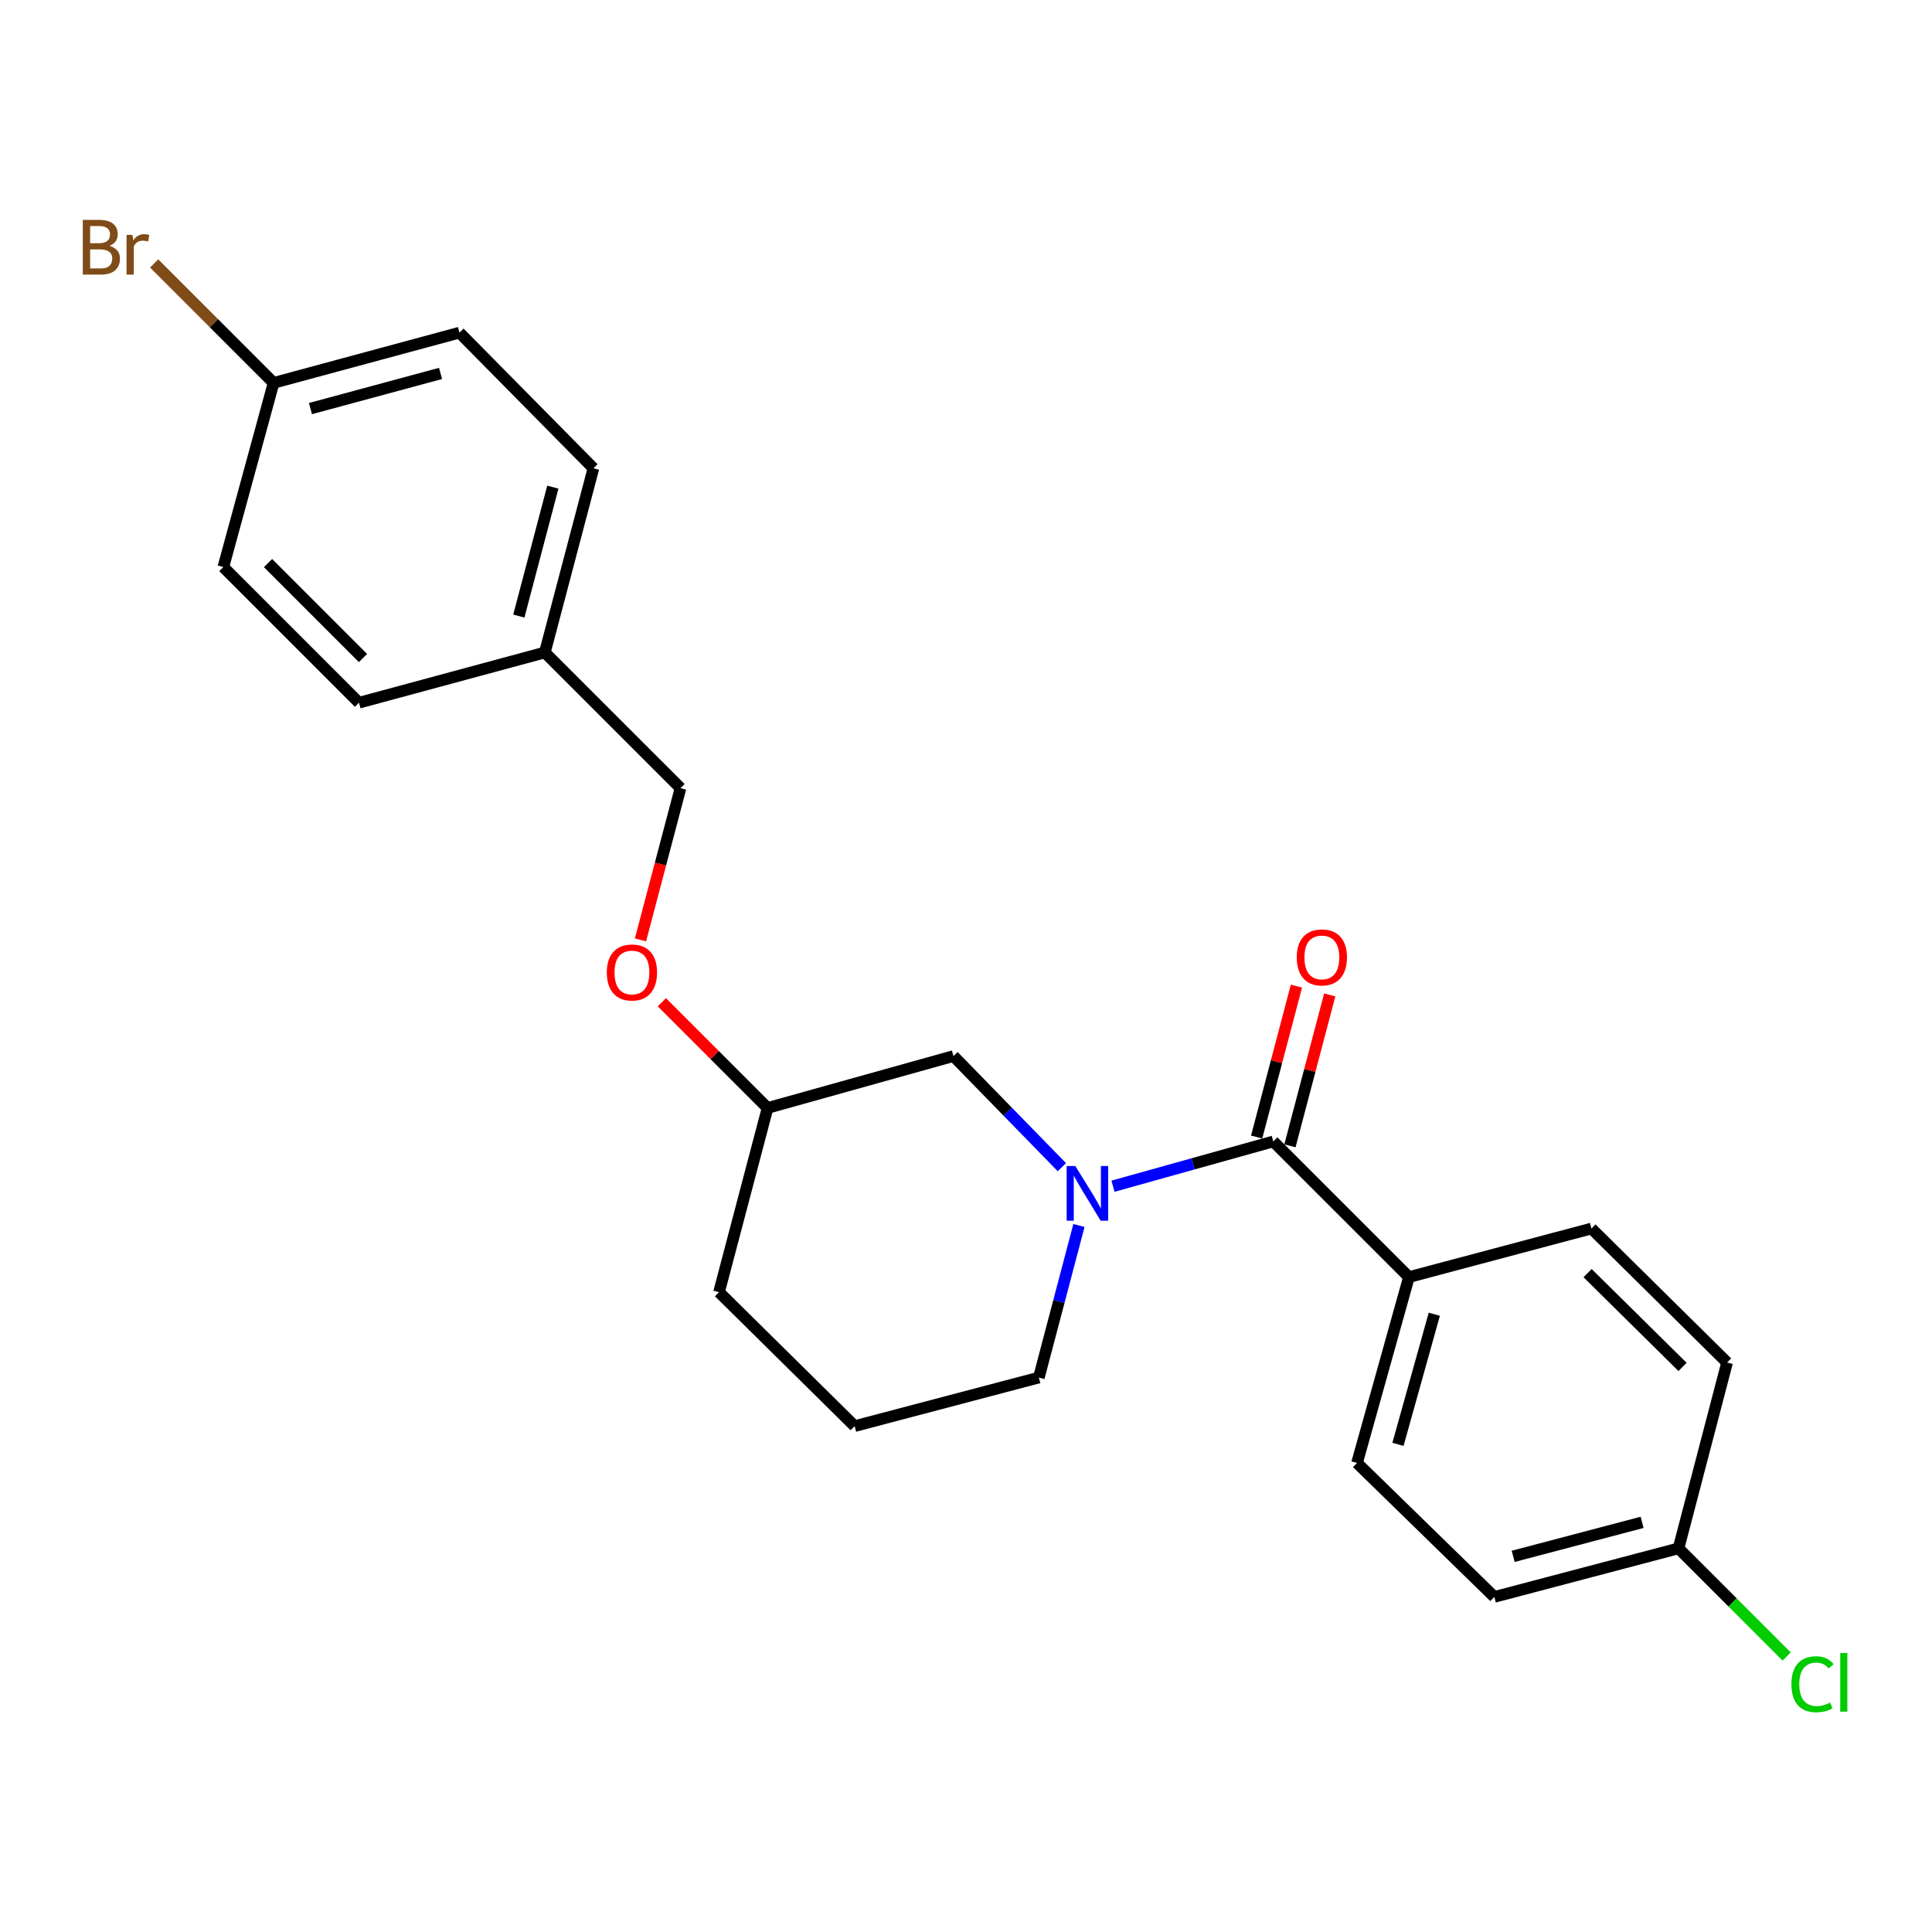 <?xml version='1.0' encoding='iso-8859-1'?>
<svg version='1.1' baseProfile='full'
              xmlns='http://www.w3.org/2000/svg'
                      xmlns:rdkit='http://www.rdkit.org/xml'
                      xmlns:xlink='http://www.w3.org/1999/xlink'
                  xml:space='preserve'
width='1000px' height='1000px' viewBox='0 0 1000 1000'>
<!-- END OF HEADER -->
<rect style='opacity:1.0;fill:#FFFFFF;stroke:none' width='1000' height='1000' x='0' y='0'> </rect>
<path class='bond-0' d='M 729.262,661.019 L 702.39,757.229' style='fill:none;fill-rule:evenodd;stroke:#000000;stroke-width:6px;stroke-linecap:butt;stroke-linejoin:miter;stroke-opacity:1' />
<path class='bond-0' d='M 742.396,680.245 L 723.586,747.592' style='fill:none;fill-rule:evenodd;stroke:#000000;stroke-width:6px;stroke-linecap:butt;stroke-linejoin:miter;stroke-opacity:1' />
<path class='bond-1' d='M 729.262,661.019 L 823.729,635.88' style='fill:none;fill-rule:evenodd;stroke:#000000;stroke-width:6px;stroke-linecap:butt;stroke-linejoin:miter;stroke-opacity:1' />
<path class='bond-2' d='M 729.262,661.019 L 659.052,590.81' style='fill:none;fill-rule:evenodd;stroke:#000000;stroke-width:6px;stroke-linecap:butt;stroke-linejoin:miter;stroke-opacity:1' />
<path class='bond-3' d='M 558.459,634.307 L 548.081,673.664' style='fill:none;fill-rule:evenodd;stroke:#0000FF;stroke-width:6px;stroke-linecap:butt;stroke-linejoin:miter;stroke-opacity:1' />
<path class='bond-3' d='M 548.081,673.664 L 537.704,713.021' style='fill:none;fill-rule:evenodd;stroke:#000000;stroke-width:6px;stroke-linecap:butt;stroke-linejoin:miter;stroke-opacity:1' />
<path class='bond-4' d='M 576.08,613.985 L 617.566,602.397' style='fill:none;fill-rule:evenodd;stroke:#0000FF;stroke-width:6px;stroke-linecap:butt;stroke-linejoin:miter;stroke-opacity:1' />
<path class='bond-4' d='M 617.566,602.397 L 659.052,590.81' style='fill:none;fill-rule:evenodd;stroke:#000000;stroke-width:6px;stroke-linecap:butt;stroke-linejoin:miter;stroke-opacity:1' />
<path class='bond-5' d='M 549.62,604.129 L 521.563,575.37' style='fill:none;fill-rule:evenodd;stroke:#0000FF;stroke-width:6px;stroke-linecap:butt;stroke-linejoin:miter;stroke-opacity:1' />
<path class='bond-5' d='M 521.563,575.37 L 493.505,546.611' style='fill:none;fill-rule:evenodd;stroke:#000000;stroke-width:6px;stroke-linecap:butt;stroke-linejoin:miter;stroke-opacity:1' />
<path class='bond-6' d='M 667.669,593.082 L 677.968,554.025' style='fill:none;fill-rule:evenodd;stroke:#000000;stroke-width:6px;stroke-linecap:butt;stroke-linejoin:miter;stroke-opacity:1' />
<path class='bond-6' d='M 677.968,554.025 L 688.266,514.969' style='fill:none;fill-rule:evenodd;stroke:#FF0000;stroke-width:6px;stroke-linecap:butt;stroke-linejoin:miter;stroke-opacity:1' />
<path class='bond-6' d='M 650.436,588.538 L 660.735,549.481' style='fill:none;fill-rule:evenodd;stroke:#000000;stroke-width:6px;stroke-linecap:butt;stroke-linejoin:miter;stroke-opacity:1' />
<path class='bond-6' d='M 660.735,549.481 L 671.033,510.425' style='fill:none;fill-rule:evenodd;stroke:#FF0000;stroke-width:6px;stroke-linecap:butt;stroke-linejoin:miter;stroke-opacity:1' />
<path class='bond-7' d='M 702.39,757.229 L 773.461,826.567' style='fill:none;fill-rule:evenodd;stroke:#000000;stroke-width:6px;stroke-linecap:butt;stroke-linejoin:miter;stroke-opacity:1' />
<path class='bond-8' d='M 823.729,635.88 L 893.938,705.238' style='fill:none;fill-rule:evenodd;stroke:#000000;stroke-width:6px;stroke-linecap:butt;stroke-linejoin:miter;stroke-opacity:1' />
<path class='bond-8' d='M 821.735,658.963 L 870.882,707.513' style='fill:none;fill-rule:evenodd;stroke:#000000;stroke-width:6px;stroke-linecap:butt;stroke-linejoin:miter;stroke-opacity:1' />
<path class='bond-9' d='M 237.817,172.178 L 141.607,198.179' style='fill:none;fill-rule:evenodd;stroke:#000000;stroke-width:6px;stroke-linecap:butt;stroke-linejoin:miter;stroke-opacity:1' />
<path class='bond-9' d='M 228.035,193.283 L 160.688,211.484' style='fill:none;fill-rule:evenodd;stroke:#000000;stroke-width:6px;stroke-linecap:butt;stroke-linejoin:miter;stroke-opacity:1' />
<path class='bond-10' d='M 237.817,172.178 L 307.155,242.388' style='fill:none;fill-rule:evenodd;stroke:#000000;stroke-width:6px;stroke-linecap:butt;stroke-linejoin:miter;stroke-opacity:1' />
<path class='bond-11' d='M 342.568,518.756 L 369.931,546.12' style='fill:none;fill-rule:evenodd;stroke:#FF0000;stroke-width:6px;stroke-linecap:butt;stroke-linejoin:miter;stroke-opacity:1' />
<path class='bond-11' d='M 369.931,546.12 L 397.295,573.483' style='fill:none;fill-rule:evenodd;stroke:#000000;stroke-width:6px;stroke-linecap:butt;stroke-linejoin:miter;stroke-opacity:1' />
<path class='bond-12' d='M 331.512,486.489 L 341.868,447.212' style='fill:none;fill-rule:evenodd;stroke:#FF0000;stroke-width:6px;stroke-linecap:butt;stroke-linejoin:miter;stroke-opacity:1' />
<path class='bond-12' d='M 341.868,447.212 L 352.225,407.935' style='fill:none;fill-rule:evenodd;stroke:#000000;stroke-width:6px;stroke-linecap:butt;stroke-linejoin:miter;stroke-opacity:1' />
<path class='bond-13' d='M 141.607,198.179 L 115.606,293.507' style='fill:none;fill-rule:evenodd;stroke:#000000;stroke-width:6px;stroke-linecap:butt;stroke-linejoin:miter;stroke-opacity:1' />
<path class='bond-14' d='M 141.607,198.179 L 110.693,167.265' style='fill:none;fill-rule:evenodd;stroke:#000000;stroke-width:6px;stroke-linecap:butt;stroke-linejoin:miter;stroke-opacity:1' />
<path class='bond-14' d='M 110.693,167.265 L 79.78,136.352' style='fill:none;fill-rule:evenodd;stroke:#7F4C19;stroke-width:6px;stroke-linecap:butt;stroke-linejoin:miter;stroke-opacity:1' />
<path class='bond-15' d='M 397.295,573.483 L 372.166,668.822' style='fill:none;fill-rule:evenodd;stroke:#000000;stroke-width:6px;stroke-linecap:butt;stroke-linejoin:miter;stroke-opacity:1' />
<path class='bond-16' d='M 397.295,573.483 L 493.505,546.611' style='fill:none;fill-rule:evenodd;stroke:#000000;stroke-width:6px;stroke-linecap:butt;stroke-linejoin:miter;stroke-opacity:1' />
<path class='bond-17' d='M 372.166,668.822 L 442.365,738.16' style='fill:none;fill-rule:evenodd;stroke:#000000;stroke-width:6px;stroke-linecap:butt;stroke-linejoin:miter;stroke-opacity:1' />
<path class='bond-18' d='M 442.365,738.16 L 537.704,713.021' style='fill:none;fill-rule:evenodd;stroke:#000000;stroke-width:6px;stroke-linecap:butt;stroke-linejoin:miter;stroke-opacity:1' />
<path class='bond-19' d='M 115.606,293.507 L 185.816,363.727' style='fill:none;fill-rule:evenodd;stroke:#000000;stroke-width:6px;stroke-linecap:butt;stroke-linejoin:miter;stroke-opacity:1' />
<path class='bond-19' d='M 138.741,291.439 L 187.887,340.592' style='fill:none;fill-rule:evenodd;stroke:#000000;stroke-width:6px;stroke-linecap:butt;stroke-linejoin:miter;stroke-opacity:1' />
<path class='bond-20' d='M 185.816,363.727 L 282.006,337.726' style='fill:none;fill-rule:evenodd;stroke:#000000;stroke-width:6px;stroke-linecap:butt;stroke-linejoin:miter;stroke-opacity:1' />
<path class='bond-21' d='M 282.006,337.726 L 307.155,242.388' style='fill:none;fill-rule:evenodd;stroke:#000000;stroke-width:6px;stroke-linecap:butt;stroke-linejoin:miter;stroke-opacity:1' />
<path class='bond-21' d='M 268.545,318.88 L 286.15,252.143' style='fill:none;fill-rule:evenodd;stroke:#000000;stroke-width:6px;stroke-linecap:butt;stroke-linejoin:miter;stroke-opacity:1' />
<path class='bond-22' d='M 282.006,337.726 L 352.225,407.935' style='fill:none;fill-rule:evenodd;stroke:#000000;stroke-width:6px;stroke-linecap:butt;stroke-linejoin:miter;stroke-opacity:1' />
<path class='bond-23' d='M 868.799,801.428 L 893.938,705.238' style='fill:none;fill-rule:evenodd;stroke:#000000;stroke-width:6px;stroke-linecap:butt;stroke-linejoin:miter;stroke-opacity:1' />
<path class='bond-24' d='M 868.799,801.428 L 896.787,829.416' style='fill:none;fill-rule:evenodd;stroke:#000000;stroke-width:6px;stroke-linecap:butt;stroke-linejoin:miter;stroke-opacity:1' />
<path class='bond-24' d='M 896.787,829.416 L 924.775,857.404' style='fill:none;fill-rule:evenodd;stroke:#00CC00;stroke-width:6px;stroke-linecap:butt;stroke-linejoin:miter;stroke-opacity:1' />
<path class='bond-25' d='M 868.799,801.428 L 773.461,826.567' style='fill:none;fill-rule:evenodd;stroke:#000000;stroke-width:6px;stroke-linecap:butt;stroke-linejoin:miter;stroke-opacity:1' />
<path class='bond-25' d='M 849.954,787.966 L 783.217,805.563' style='fill:none;fill-rule:evenodd;stroke:#000000;stroke-width:6px;stroke-linecap:butt;stroke-linejoin:miter;stroke-opacity:1' />
<path  class='atom-1' d='M 556.583 603.522
L 565.863 618.522
Q 566.783 620.002, 568.263 622.682
Q 569.743 625.362, 569.823 625.522
L 569.823 603.522
L 573.583 603.522
L 573.583 631.842
L 569.703 631.842
L 559.743 615.442
Q 558.583 613.522, 557.343 611.322
Q 556.143 609.122, 555.783 608.442
L 555.783 631.842
L 552.103 631.842
L 552.103 603.522
L 556.583 603.522
' fill='#0000FF'/>
<path  class='atom-3' d='M 671.192 495.552
Q 671.192 488.752, 674.552 484.952
Q 677.912 481.152, 684.192 481.152
Q 690.472 481.152, 693.832 484.952
Q 697.192 488.752, 697.192 495.552
Q 697.192 502.432, 693.792 506.352
Q 690.392 510.232, 684.192 510.232
Q 677.952 510.232, 674.552 506.352
Q 671.192 502.472, 671.192 495.552
M 684.192 507.032
Q 688.512 507.032, 690.832 504.152
Q 693.192 501.232, 693.192 495.552
Q 693.192 489.992, 690.832 487.192
Q 688.512 484.352, 684.192 484.352
Q 679.872 484.352, 677.512 487.152
Q 675.192 489.952, 675.192 495.552
Q 675.192 501.272, 677.512 504.152
Q 679.872 507.032, 684.192 507.032
' fill='#FF0000'/>
<path  class='atom-7' d='M 314.086 503.354
Q 314.086 496.554, 317.446 492.754
Q 320.806 488.954, 327.086 488.954
Q 333.366 488.954, 336.726 492.754
Q 340.086 496.554, 340.086 503.354
Q 340.086 510.234, 336.686 514.154
Q 333.286 518.034, 327.086 518.034
Q 320.846 518.034, 317.446 514.154
Q 314.086 510.274, 314.086 503.354
M 327.086 514.834
Q 331.406 514.834, 333.726 511.954
Q 336.086 509.034, 336.086 503.354
Q 336.086 497.794, 333.726 494.994
Q 331.406 492.154, 327.086 492.154
Q 322.766 492.154, 320.406 494.954
Q 318.086 497.754, 318.086 503.354
Q 318.086 509.074, 320.406 511.954
Q 322.766 514.834, 327.086 514.834
' fill='#FF0000'/>
<path  class='atom-19' d='M 56.617 127.25
Q 59.337 128.01, 60.697 129.69
Q 62.097 131.33, 62.097 133.77
Q 62.097 137.69, 59.578 139.93
Q 57.097 142.13, 52.377 142.13
L 42.858 142.13
L 42.858 113.81
L 51.218 113.81
Q 56.057 113.81, 58.498 115.77
Q 60.938 117.73, 60.938 121.33
Q 60.938 125.61, 56.617 127.25
M 46.657 117.01
L 46.657 125.89
L 51.218 125.89
Q 54.017 125.89, 55.458 124.77
Q 56.938 123.61, 56.938 121.33
Q 56.938 117.01, 51.218 117.01
L 46.657 117.01
M 52.377 138.93
Q 55.138 138.93, 56.617 137.61
Q 58.097 136.29, 58.097 133.77
Q 58.097 131.45, 56.458 130.29
Q 54.858 129.09, 51.778 129.09
L 46.657 129.09
L 46.657 138.93
L 52.377 138.93
' fill='#7F4C19'/>
<path  class='atom-19' d='M 68.537 121.57
L 68.978 124.41
Q 71.138 121.21, 74.657 121.21
Q 75.778 121.21, 77.297 121.61
L 76.698 124.97
Q 74.978 124.57, 74.017 124.57
Q 72.338 124.57, 71.218 125.25
Q 70.138 125.89, 69.257 127.45
L 69.257 142.13
L 65.498 142.13
L 65.498 121.57
L 68.537 121.57
' fill='#7F4C19'/>
<path  class='atom-23' d='M 927.227 871.756
Q 927.227 864.716, 930.507 861.036
Q 933.827 857.316, 940.107 857.316
Q 945.947 857.316, 949.067 861.436
L 946.427 863.596
Q 944.147 860.596, 940.107 860.596
Q 935.827 860.596, 933.547 863.476
Q 931.307 866.316, 931.307 871.756
Q 931.307 877.356, 933.627 880.236
Q 935.987 883.116, 940.547 883.116
Q 943.667 883.116, 947.307 881.236
L 948.427 884.236
Q 946.947 885.196, 944.707 885.756
Q 942.467 886.316, 939.987 886.316
Q 933.827 886.316, 930.507 882.556
Q 927.227 878.796, 927.227 871.756
' fill='#00CC00'/>
<path  class='atom-23' d='M 952.507 855.596
L 956.187 855.596
L 956.187 885.956
L 952.507 885.956
L 952.507 855.596
' fill='#00CC00'/>
</svg>
